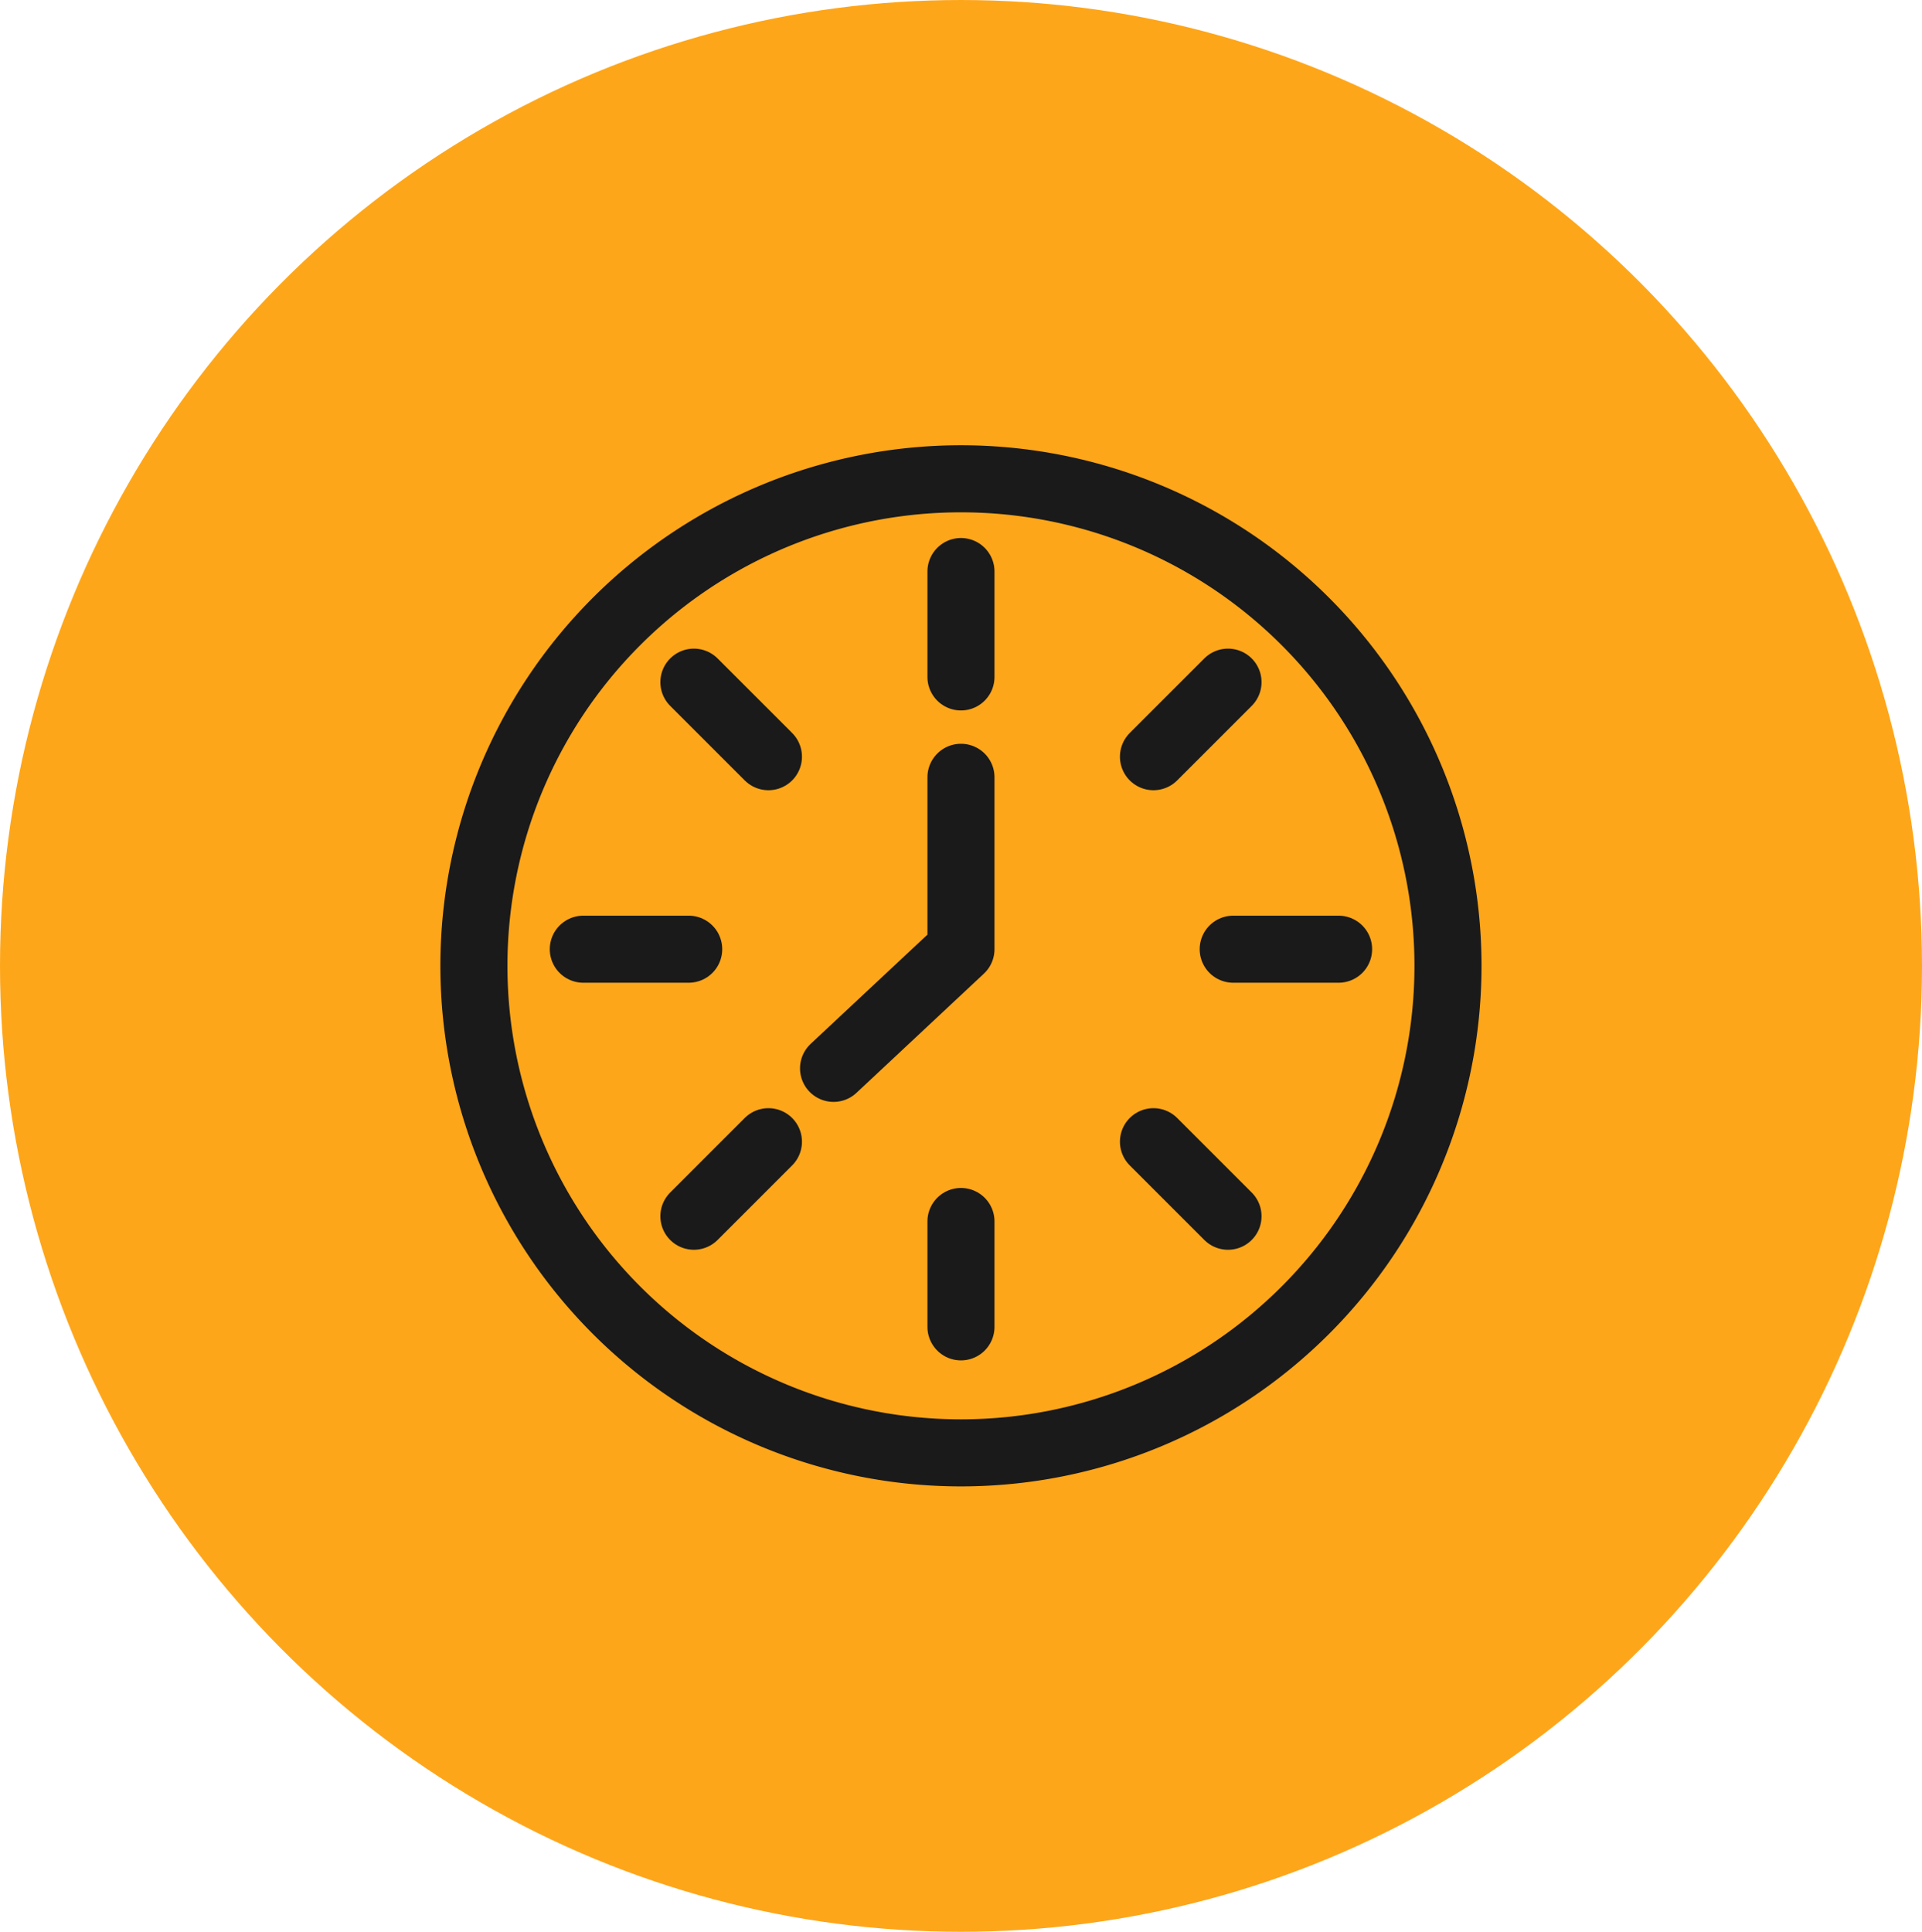 <svg xmlns="http://www.w3.org/2000/svg" width="57.32" height="57.613" viewBox="0 0 57.32 57.613"><g id="Grupo_15364" data-name="Grupo 15364" transform="translate(-280 -3921.952)"><ellipse id="Elipse_360" data-name="Elipse 360" cx="28.66" cy="28.806" rx="28.66" ry="28.806" transform="translate(280 3921.952)" fill="#fea61a"></ellipse><g id="Grupo_15353" data-name="Grupo 15353" transform="translate(293.629 3935.728)"><g id="Grupo_15354" data-name="Grupo 15354"><path id="Trazado_27250" data-name="Trazado 27250" d="M29.943,9.4A14.525,14.525,0,1,1,9.4,9.4,14.525,14.525,0,0,1,29.943,9.4Z" transform="translate(-4.642 -4.642)" fill="none" stroke="#1a1a1a" stroke-linecap="round" stroke-linejoin="round" stroke-width="2"></path><line id="L&#xED;nea_400" data-name="L&#xED;nea 400" y2="3.143" transform="translate(15.03 3.269)" fill="none" stroke="#1a1a1a" stroke-linecap="round" stroke-linejoin="round" stroke-width="2"></line><line id="L&#xED;nea_401" data-name="L&#xED;nea 401" y2="3.143" transform="translate(15.03 22.652)" fill="none" stroke="#1a1a1a" stroke-linecap="round" stroke-linejoin="round" stroke-width="2"></line><line id="L&#xED;nea_402" data-name="L&#xED;nea 402" x1="2.223" y2="2.223" transform="translate(20.771 6.568)" fill="none" stroke="#1a1a1a" stroke-linecap="round" stroke-linejoin="round" stroke-width="2"></line><line id="L&#xED;nea_403" data-name="L&#xED;nea 403" x1="2.223" y2="2.223" transform="translate(7.065 20.273)" fill="none" stroke="#1a1a1a" stroke-linecap="round" stroke-linejoin="round" stroke-width="2"></line><line id="L&#xED;nea_404" data-name="L&#xED;nea 404" x1="3.143" transform="translate(23.149 14.532)" fill="none" stroke="#1a1a1a" stroke-linecap="round" stroke-linejoin="round" stroke-width="2"></line><line id="L&#xED;nea_405" data-name="L&#xED;nea 405" x1="3.143" transform="translate(3.767 14.532)" fill="none" stroke="#1a1a1a" stroke-linecap="round" stroke-linejoin="round" stroke-width="2"></line><line id="L&#xED;nea_406" data-name="L&#xED;nea 406" x1="2.223" y1="2.223" transform="translate(20.771 20.273)" fill="none" stroke="#1a1a1a" stroke-linecap="round" stroke-linejoin="round" stroke-width="2"></line><line id="L&#xED;nea_407" data-name="L&#xED;nea 407" x1="2.223" y1="2.223" transform="translate(7.065 6.568)" fill="none" stroke="#1a1a1a" stroke-linecap="round" stroke-linejoin="round" stroke-width="2"></line><path id="Trazado_27251" data-name="Trazado 27251" d="M118.362,95.986v5.126l-3.8,3.555" transform="translate(-103.332 -86.581)" fill="none" stroke="#1a1a1a" stroke-linecap="round" stroke-linejoin="round" stroke-width="2"></path></g></g></g></svg>